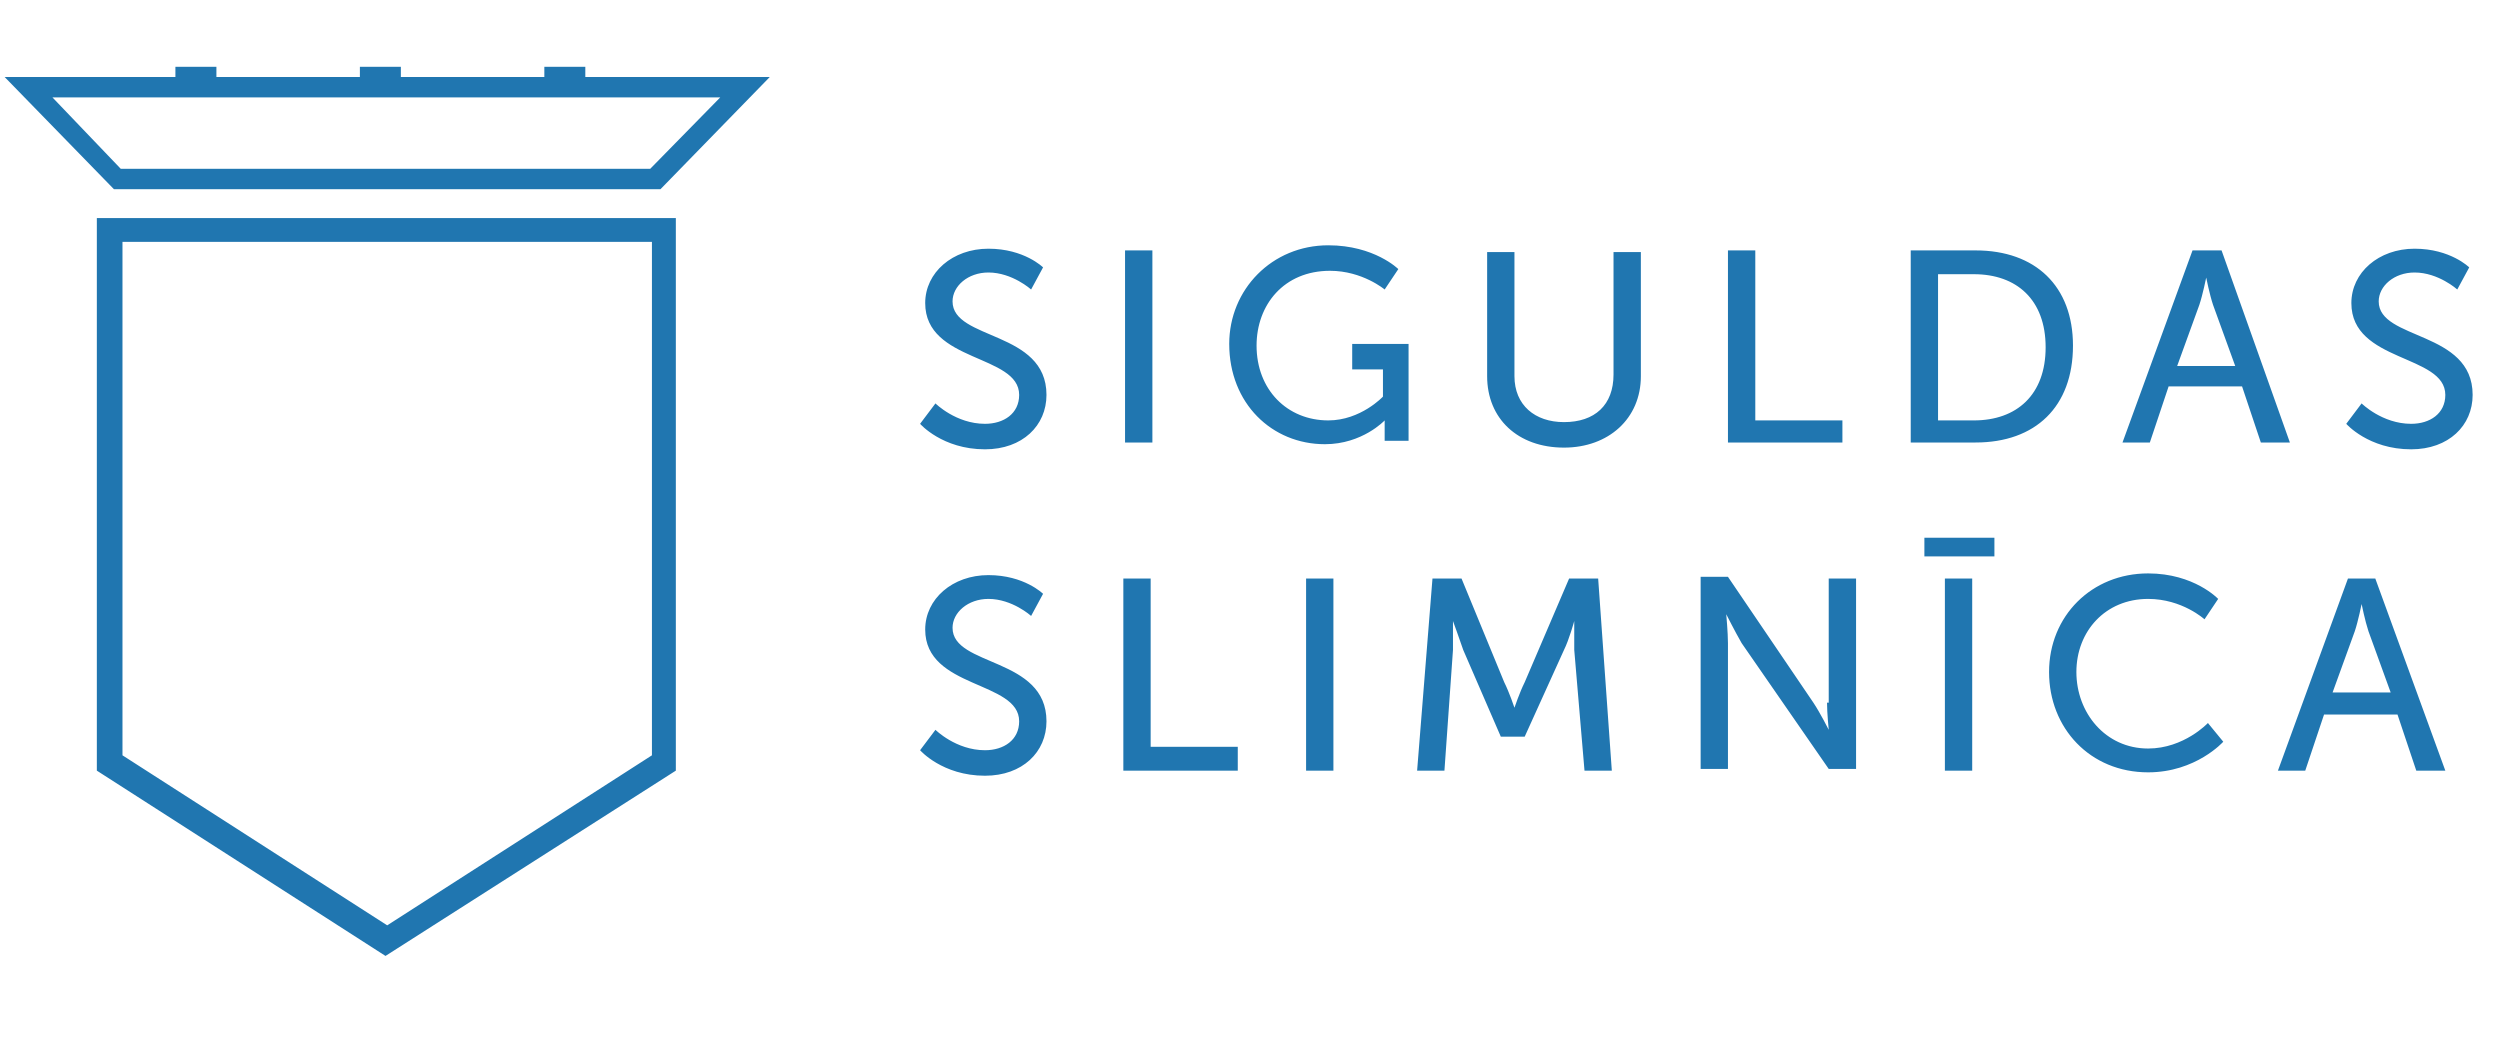 <svg width="110" height="46" viewBox="0 0 110 46" fill="none" xmlns="http://www.w3.org/2000/svg">
<path d="M50.629 25.455H49.427V33.908H54.462V32.86H50.629V25.455ZM41.912 13.262C41.912 12.588 42.588 11.99 43.49 11.99C44.542 11.99 45.369 12.738 45.369 12.738L45.895 11.765C45.895 11.765 45.068 10.943 43.49 10.943C41.912 10.943 40.709 11.99 40.709 13.336C40.709 15.955 44.843 15.581 44.843 17.376C44.843 18.199 44.166 18.648 43.34 18.648C42.062 18.648 41.16 17.75 41.16 17.75L40.484 18.648C40.484 18.648 41.461 19.77 43.34 19.77C44.993 19.77 46.045 18.722 46.045 17.376C46.045 14.533 41.912 14.982 41.912 13.262ZM25.754 2.939H23.951V3.387H17.638V2.939H15.835V3.387H9.522V2.939H7.718V3.387H0.203L5.013 8.325H29.061L33.871 3.387H25.754V2.939ZM31.691 4.285L28.61 7.427H5.313L2.307 4.285H31.691ZM41.912 27.624C41.912 26.951 42.588 26.352 43.49 26.352C44.542 26.352 45.369 27.101 45.369 27.101L45.895 26.128C45.895 26.128 45.068 25.305 43.49 25.305C41.912 25.305 40.709 26.352 40.709 27.699C40.709 30.317 44.843 29.943 44.843 31.738C44.843 32.561 44.166 33.01 43.34 33.01C42.062 33.01 41.16 32.112 41.16 32.112L40.484 33.01C40.484 33.01 41.461 34.132 43.34 34.132C44.993 34.132 46.045 33.085 46.045 31.738C46.045 28.896 41.912 29.345 41.912 27.624ZM81.066 18.498H77.233V11.018H76.03V19.47H81.066V18.498ZM4.261 33.908L16.962 42.061L29.737 33.908V9.596H4.261V33.908ZM5.389 10.643H28.685V33.234L17.037 40.715L5.389 33.234V10.643ZM57.468 33.908H58.67V25.455H57.468V33.908ZM50.705 11.018H49.502V19.47H50.705V11.018ZM104.663 13.262C104.663 12.588 105.339 11.99 106.241 11.99C107.293 11.99 108.12 12.738 108.12 12.738L108.646 11.765C108.646 11.765 107.819 10.943 106.241 10.943C104.663 10.943 103.46 11.99 103.46 13.336C103.46 15.955 107.594 15.581 107.594 17.376C107.594 18.199 106.917 18.648 106.091 18.648C104.813 18.648 103.911 17.75 103.911 17.75L103.235 18.648C103.235 18.648 104.212 19.77 106.091 19.77C107.744 19.77 108.796 18.722 108.796 17.376C108.796 14.533 104.663 14.982 104.663 13.262ZM86.927 11.018H84.072V19.47H86.927C89.558 19.47 91.211 17.899 91.211 15.207C91.211 12.588 89.558 11.018 86.927 11.018ZM86.852 18.498H85.274V12.065H86.852C88.731 12.065 90.008 13.187 90.008 15.281C90.008 17.376 88.731 18.498 86.852 18.498ZM84.673 24.482H87.754V23.66H84.673V24.482ZM94.517 32.935C92.639 32.935 91.361 31.364 91.361 29.569C91.361 27.774 92.639 26.352 94.517 26.352C96.02 26.352 96.998 27.25 96.998 27.25L97.599 26.352C97.599 26.352 96.546 25.23 94.517 25.23C92.037 25.23 90.159 27.101 90.159 29.569C90.159 32.038 91.962 33.983 94.517 33.983C96.622 33.983 97.824 32.636 97.824 32.636L97.148 31.813C97.148 31.813 96.096 32.935 94.517 32.935ZM59.497 16.254H60.85V17.451C60.85 17.451 59.873 18.498 58.445 18.498C56.641 18.498 55.289 17.151 55.289 15.207C55.289 13.411 56.491 11.915 58.52 11.915C59.948 11.915 60.925 12.738 60.925 12.738L61.526 11.84C61.526 11.84 60.474 10.793 58.445 10.793C55.965 10.793 54.086 12.738 54.086 15.132C54.086 17.75 55.965 19.545 58.295 19.545C59.948 19.545 60.925 18.498 60.925 18.498C60.925 18.498 60.925 18.648 60.925 18.872V19.396H61.977V15.132H59.497V16.254ZM103.31 25.455L100.229 33.908H101.431L102.258 31.439H105.49L106.316 33.908H107.594L104.513 25.455H103.31ZM102.634 30.467L103.611 27.774C103.761 27.325 103.911 26.577 103.911 26.577C103.911 26.577 104.062 27.325 104.212 27.774L105.189 30.467H102.634ZM97.749 11.018H96.471L93.39 19.47H94.593L95.419 17.002H98.651L99.477 19.47H100.755L97.749 11.018ZM95.795 16.104L96.772 13.411C96.922 12.962 97.073 12.214 97.073 12.214C97.073 12.214 97.223 12.962 97.373 13.411L98.35 16.104H95.795ZM69.041 25.455L67.087 30.018C66.862 30.467 66.636 31.14 66.636 31.14C66.636 31.14 66.411 30.467 66.186 30.018L64.307 25.455H63.029L62.353 33.908H63.555L63.931 28.597C63.931 28.073 63.931 27.325 63.931 27.325C63.931 27.325 64.232 28.148 64.382 28.597L66.035 32.412H67.087L68.816 28.597C69.041 28.148 69.267 27.325 69.267 27.325C69.267 27.325 69.267 28.073 69.267 28.597L69.718 33.908H70.92L70.319 25.455H69.041ZM85.575 33.908H86.777V25.455H85.575V33.908ZM70.995 16.478C70.995 17.825 70.169 18.573 68.816 18.573C67.538 18.573 66.636 17.825 66.636 16.553V11.092H65.434V16.553C65.434 18.423 66.787 19.695 68.816 19.695C70.77 19.695 72.198 18.423 72.198 16.553V11.092H70.995V16.478ZM80.389 30.916C80.389 31.364 80.464 32.112 80.464 32.112C80.464 32.112 80.088 31.364 79.788 30.916L76.03 25.38H74.828V33.833H76.03V28.297C76.03 27.849 75.955 27.026 75.955 27.026C75.955 27.026 76.331 27.774 76.632 28.297L80.464 33.833H81.667V25.455H80.464V30.916H80.389Z" fill="#2076B0"/>
</svg>
